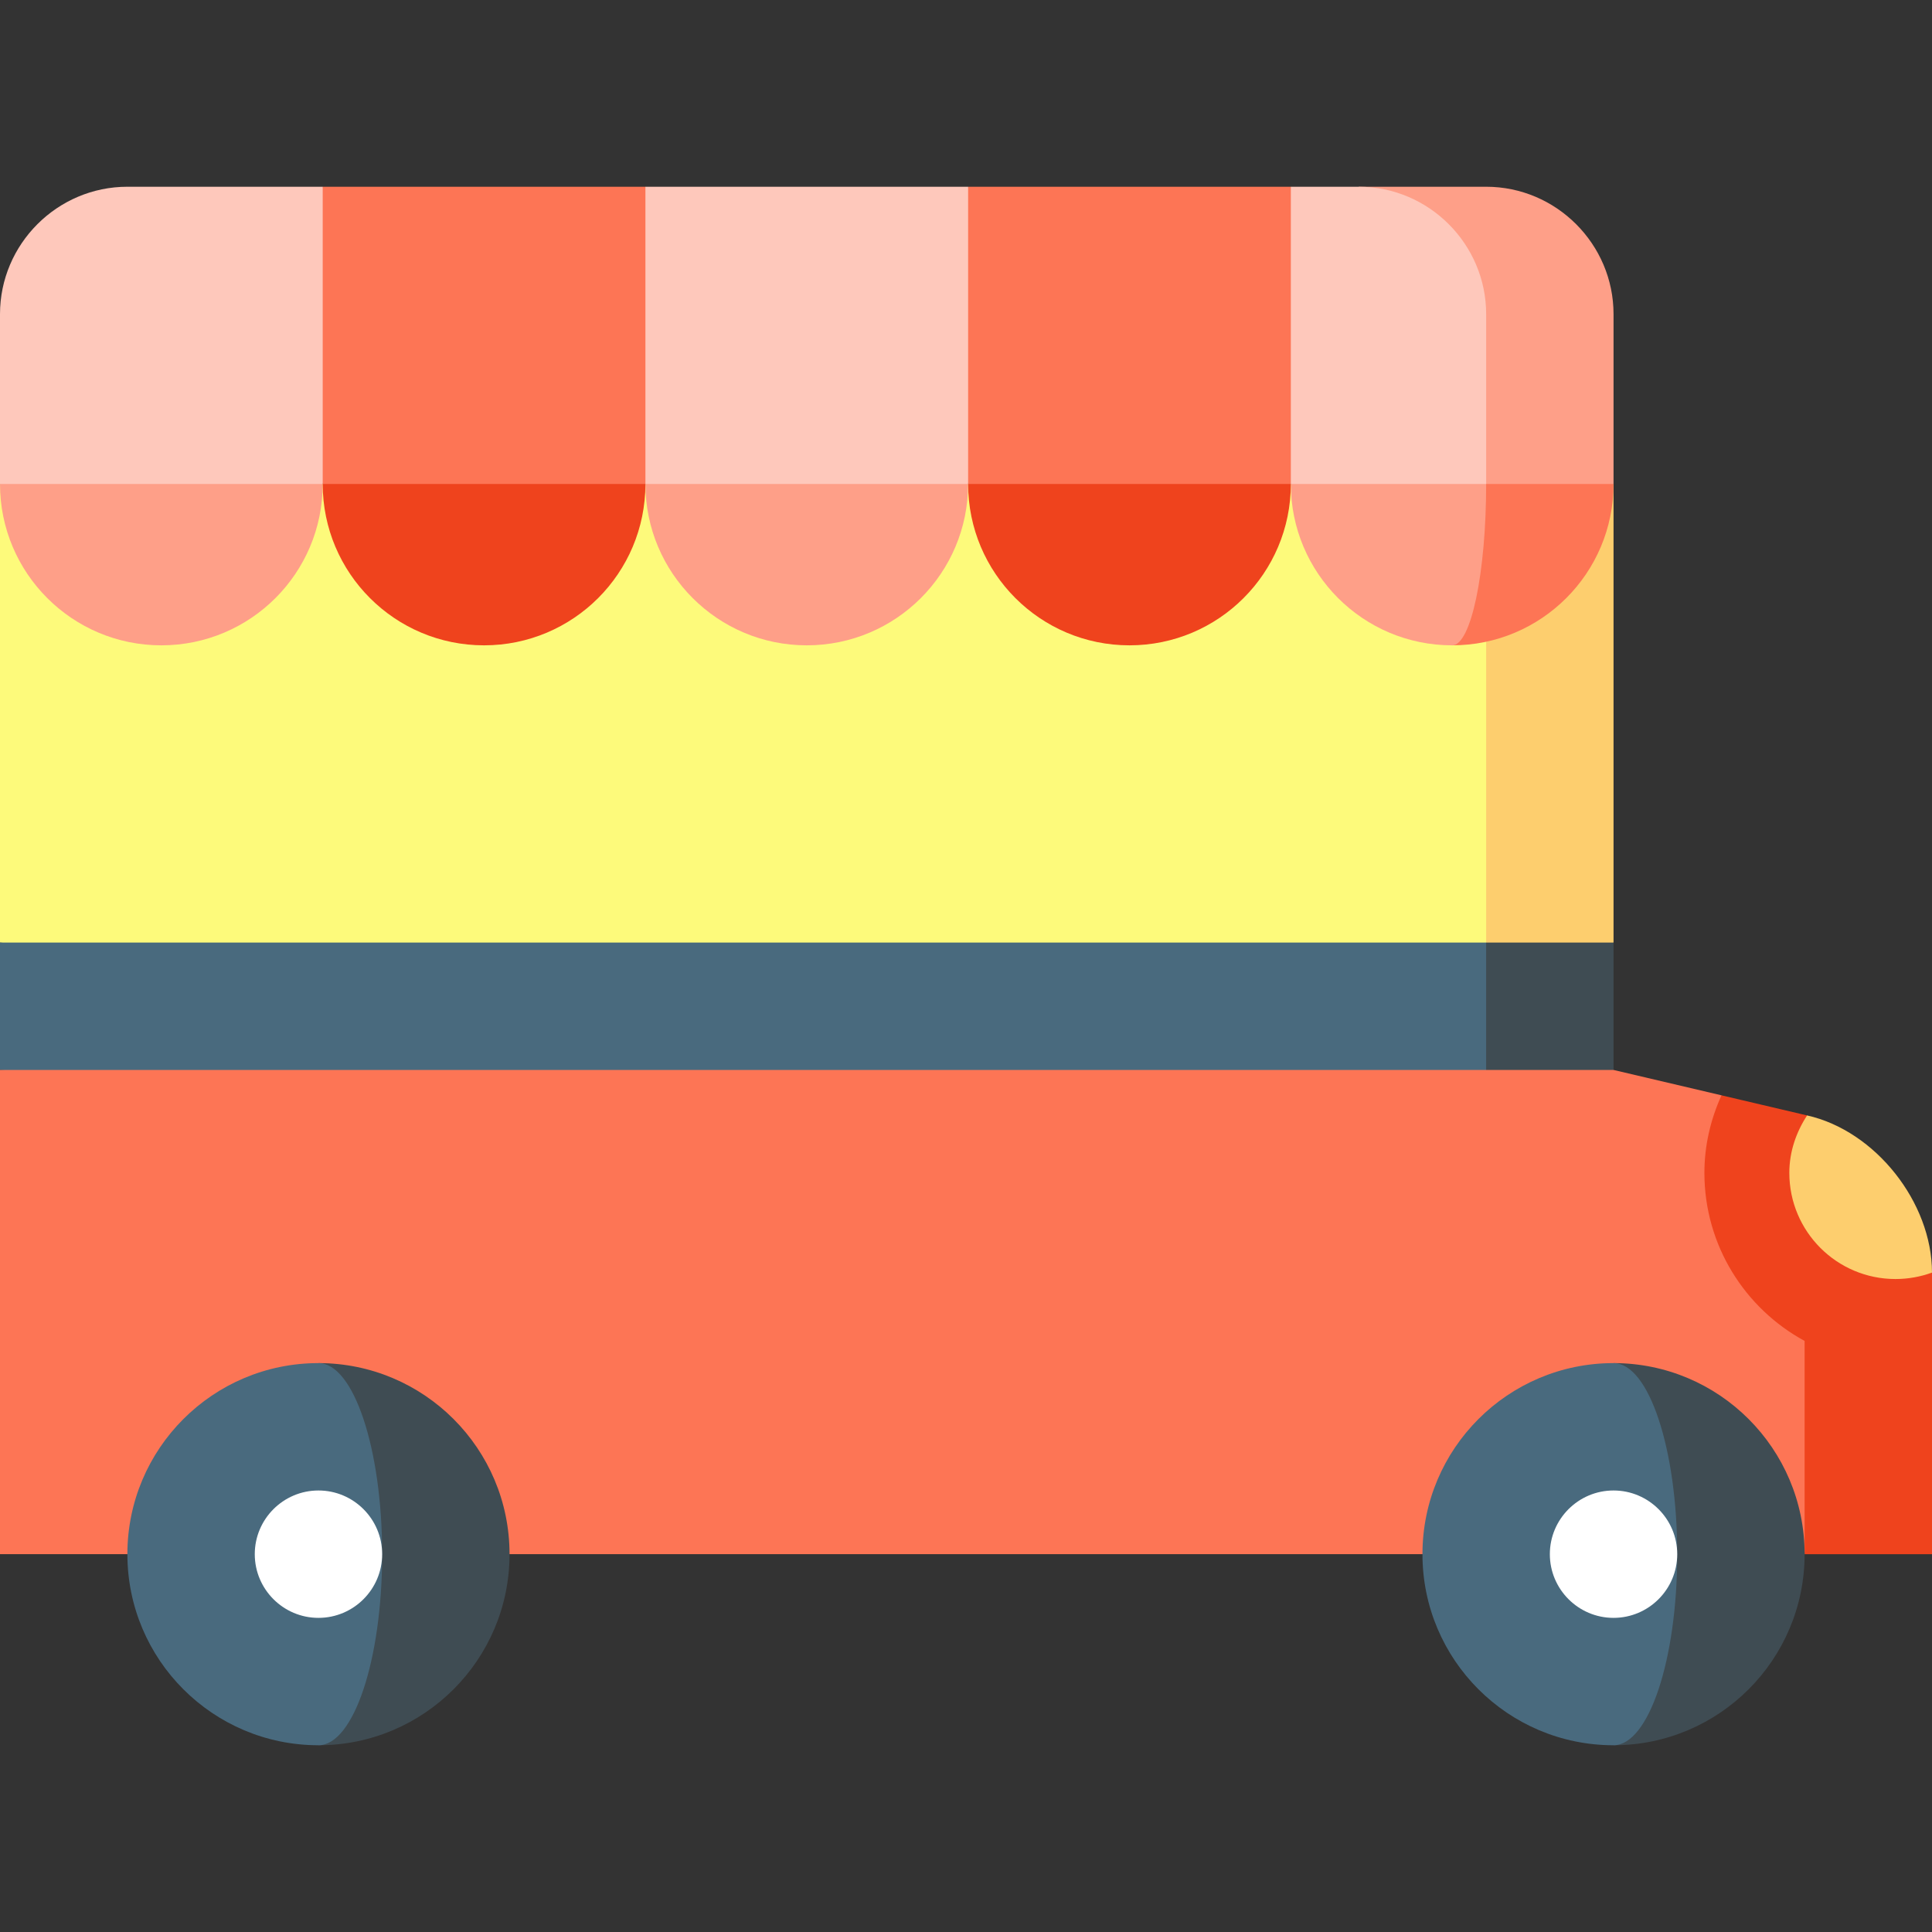 <?xml version="1.0" encoding="iso-8859-1"?>
<!-- Uploaded to: SVG Repo, www.svgrepo.com, Generator: SVG Repo Mixer Tools -->
<svg height="800px" width="800px" version="1.1" id="Layer_1" xmlns="http://www.w3.org/2000/svg" xmlns:xlink="http://www.w3.org/1999/xlink" 
	 viewBox="0 0 512 512" xml:space="preserve">
<rect x="0" y="0" width="512" height="512" fill="#333333" stroke="none"/>
<polygon style="fill:#FDCE6E;" points="427.604,128.259 427.604,249.788 360.088,283.547 393.846,128.259 "/>
<polygon style="fill:#FDFA7B;" points="393.846,128.259 393.846,283.547 0,249.788 0,128.259 "/>
<polygon style="fill:#3F4C53;" points="427.604,249.788 427.604,283.547 360.088,317.305 393.846,249.788 "/>
<polygon style="fill:#496A7E;" points="393.846,249.788 393.846,317.305 0,283.547 0,249.788 "/>
<polygon style="fill:#FD7555;" points="456.218,290.273 427.604,283.547 0,283.547 0,411.873 478.242,411.873 489.495,355.358 "/>
<path style="fill:#EF431D;" d="M478.894,295.601l-22.677-5.328c-2.976,6.533-4.533,13.517-4.533,20.551
	c0,19.211,10.753,35.956,26.557,44.535v56.515H512v-74.628L478.894,295.601z"/>
<path style="fill:#FDCE6E;" d="M512,337.245c-3.016,1.103-6.279,1.71-9.677,1.71c-15.54,0-28.132-12.592-28.132-28.132
	c0-5.649,1.834-10.812,4.704-15.223C497.011,299.652,512,318.678,512,337.245z"/>
<path style="fill:#3F4C53;" d="M427.604,361.236V462.51c27.963,0,50.637-22.674,50.637-50.637
	C478.242,383.91,455.568,361.236,427.604,361.236z"/>
<path style="fill:#496A7E;" d="M427.604,361.236c9.317,0,16.879,22.674,16.879,50.637c0,27.963-7.562,50.637-16.879,50.637
	c-27.963,0-50.637-22.674-50.637-50.637C376.967,383.91,399.641,361.236,427.604,361.236z"/>
<path style="fill:#FFFFFF;" d="M427.604,428.752c-9.307,0-16.879-7.572-16.879-16.879c0-9.307,7.572-16.879,16.879-16.879
	c9.307,0,16.879,7.572,16.879,16.879C444.484,421.18,436.912,428.752,427.604,428.752z"/>
<path style="fill:#3F4C53;" d="M84.396,361.236V462.51c27.963,0,50.637-22.674,50.637-50.637
	C135.033,383.91,112.359,361.236,84.396,361.236z"/>
<path style="fill:#496A7E;" d="M84.396,361.236c9.317,0,16.879,22.674,16.879,50.637c0,27.963-7.562,50.637-16.879,50.637
	c-27.963,0-50.637-22.674-50.637-50.637C33.758,383.91,56.433,361.236,84.396,361.236z"/>
<path style="fill:#FFFFFF;" d="M84.396,428.752c-9.307,0-16.879-7.572-16.879-16.879c0-9.307,7.572-16.879,16.879-16.879
	s16.879,7.572,16.879,16.879C101.275,421.18,93.703,428.752,84.396,428.752z"/>
<path style="fill:#FD7555;" d="M384.844,105.753v65.266c23.62,0,42.76-19.141,42.76-42.76L384.844,105.753z"/>
<g>
	<path style="fill:#FE9F88;" d="M342.084,128.259l25.881-22.506l25.881,22.506c0,23.62-4.028,42.76-9.002,42.76
		C361.224,171.019,342.084,151.878,342.084,128.259z"/>
	<path style="fill:#FE9F88;" d="M0,128.259l42.76-22.506l42.76,22.506c0,23.62-19.141,42.76-42.76,42.76S0,151.878,0,128.259z"/>
	<path style="fill:#FE9F88;" d="M171.042,128.259l42.76-22.506l42.76,22.506c0,23.62-19.141,42.76-42.76,42.76
		S171.042,151.878,171.042,128.259z"/>
</g>
<g>
	<path style="fill:#EF431D;" d="M85.521,128.259l42.76-22.506l42.76,22.506c0,23.62-19.141,42.76-42.76,42.76
		S85.521,151.878,85.521,128.259z"/>
	<path style="fill:#EF431D;" d="M256.563,128.259l42.76-22.506l42.76,22.506c0,23.62-19.141,42.76-42.76,42.76
		S256.563,151.878,256.563,128.259z"/>
</g>
<path style="fill:#FE9F88;" d="M393.846,49.49h-33.758l33.758,78.769h33.758V83.248C427.604,64.681,412.413,49.49,393.846,49.49z"/>
<path style="fill:#FEC8BB;" d="M393.846,83.248v45.011h-51.763l-22.505-39.385l22.505-39.385h18.004
	C378.655,49.49,393.846,64.681,393.846,83.248z"/>
<polygon style="fill:#FD7555;" points="342.084,49.49 342.084,128.259 256.563,128.259 234.057,88.874 256.563,49.49 "/>
<polygon style="fill:#FEC8BB;" points="256.563,49.49 256.563,128.259 171.042,128.259 148.536,88.874 171.042,49.49 "/>
<polygon style="fill:#FD7555;" points="171.042,49.49 171.042,128.259 85.521,128.259 63.015,88.874 85.521,49.49 "/>
<path style="fill:#FEC8BB;" d="M85.521,49.49v78.769H0V83.248C0,64.681,15.191,49.49,33.758,49.49
	C33.758,49.49,85.521,49.49,85.521,49.49z"/>
</svg>